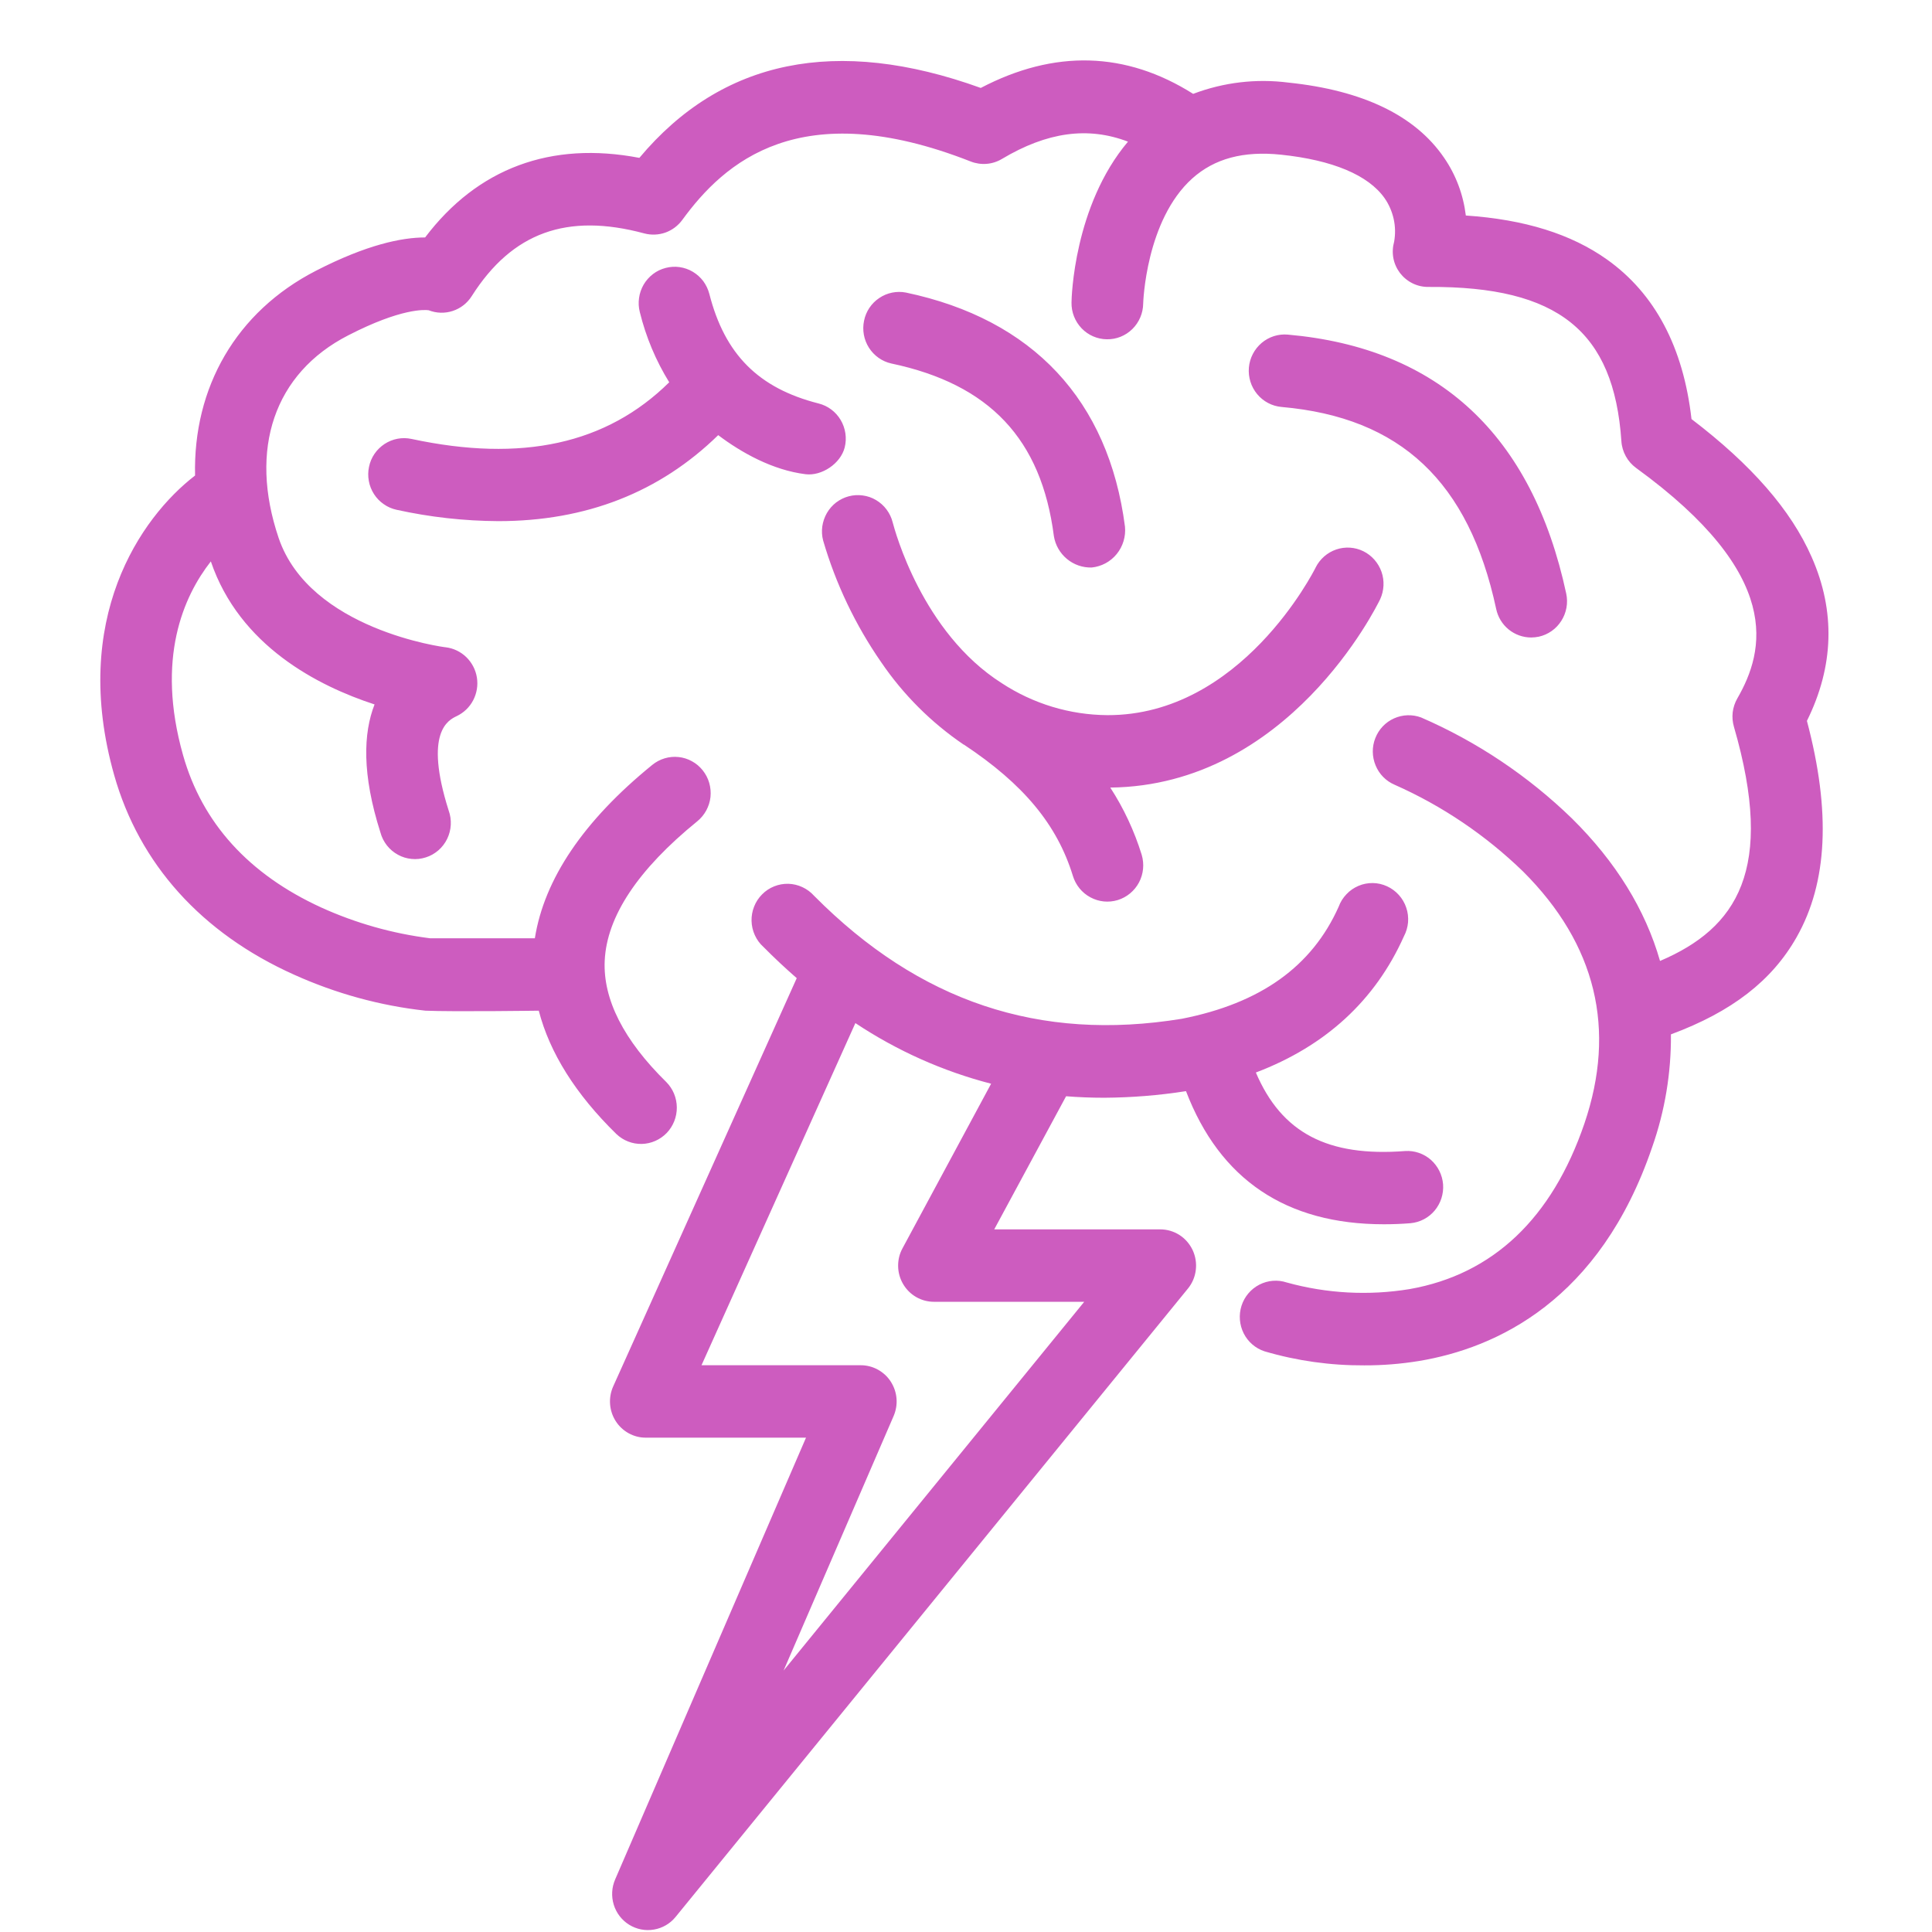 <svg width="31" height="31" viewBox="0 0 31 31" fill="none" xmlns="http://www.w3.org/2000/svg">
<g clip-path="url(#clip0_446_20983)">
<path fill-rule="evenodd" clip-rule="evenodd" d="M8.645 16.217C8.645 16.217 7.28 16.236 6.826 16.217C6.098 16.137 5.387 15.941 4.718 15.639C3.233 14.973 2.235 13.862 1.832 12.437C1.126 9.941 2.249 8.308 3.13 7.63C3.097 6.22 3.785 5.004 5.07 4.344C5.885 3.925 6.448 3.81 6.821 3.81C7.663 2.698 8.841 2.261 10.259 2.533C11.582 0.953 13.422 0.575 15.737 1.411C16.92 0.792 18.064 0.824 19.145 1.506C19.632 1.321 20.155 1.259 20.671 1.325C21.869 1.449 22.71 1.855 23.171 2.531C23.361 2.806 23.48 3.125 23.52 3.458C24.465 3.522 25.209 3.755 25.784 4.163C26.554 4.71 27.01 5.571 27.141 6.724C28.105 7.459 28.737 8.183 29.069 8.938C29.453 9.806 29.427 10.692 28.993 11.567C29.379 13.023 29.325 14.16 28.828 15.037C28.433 15.735 27.788 16.235 26.811 16.597C26.816 17.214 26.714 17.828 26.509 18.409C25.67 20.869 24.011 21.631 22.768 21.838C22.478 21.885 22.185 21.909 21.891 21.908C21.35 21.911 20.811 21.836 20.291 21.683C20.146 21.636 20.025 21.532 19.956 21.395C19.887 21.258 19.874 21.098 19.921 20.951C19.968 20.805 20.071 20.683 20.207 20.613C20.343 20.543 20.501 20.53 20.646 20.578C21.289 20.756 21.962 20.792 22.619 20.684C23.957 20.448 24.904 19.546 25.422 18.03C25.939 16.513 25.609 15.152 24.44 13.985C23.839 13.402 23.141 12.93 22.378 12.592C22.239 12.533 22.129 12.421 22.072 12.281C22.014 12.141 22.012 11.984 22.068 11.843C22.123 11.702 22.231 11.588 22.368 11.527C22.506 11.465 22.661 11.46 22.802 11.512C23.699 11.901 24.519 12.45 25.223 13.133C25.928 13.829 26.401 14.598 26.636 15.419C27.869 14.893 28.488 13.958 27.822 11.662C27.8 11.587 27.793 11.507 27.802 11.429C27.812 11.351 27.837 11.275 27.876 11.207C28.316 10.444 28.625 9.232 26.254 7.51C26.185 7.46 26.128 7.396 26.087 7.321C26.046 7.246 26.021 7.164 26.016 7.078C25.896 5.313 25 4.593 22.927 4.604C22.838 4.606 22.749 4.587 22.669 4.548C22.588 4.509 22.518 4.451 22.463 4.38C22.41 4.309 22.373 4.227 22.357 4.14C22.341 4.052 22.346 3.963 22.37 3.877C22.391 3.756 22.389 3.632 22.362 3.512C22.335 3.393 22.286 3.279 22.216 3.179C21.955 2.809 21.38 2.568 20.554 2.482C19.952 2.419 19.487 2.544 19.131 2.863C18.384 3.534 18.343 4.859 18.343 4.872C18.341 5.026 18.278 5.173 18.169 5.28C18.059 5.388 17.912 5.447 17.759 5.444C17.607 5.442 17.461 5.379 17.355 5.268C17.249 5.157 17.19 5.009 17.193 4.854C17.193 4.786 17.229 3.304 18.099 2.273C17.456 2.027 16.801 2.118 16.077 2.55C16.002 2.595 15.918 2.622 15.831 2.629C15.744 2.636 15.656 2.623 15.575 2.591C12.826 1.511 11.618 2.612 10.949 3.527C10.88 3.622 10.785 3.693 10.676 3.732C10.567 3.77 10.449 3.775 10.337 3.745C9.098 3.412 8.219 3.729 7.57 4.75C7.499 4.863 7.391 4.948 7.265 4.989C7.139 5.031 7.002 5.027 6.878 4.978C6.819 4.97 6.441 4.941 5.587 5.381C4.401 5.989 3.988 7.204 4.471 8.632C4.971 10.104 7.13 10.386 7.152 10.386C7.276 10.401 7.392 10.457 7.482 10.544C7.572 10.632 7.632 10.746 7.652 10.871C7.672 10.995 7.651 11.123 7.593 11.235C7.535 11.347 7.442 11.436 7.329 11.49L7.327 11.491C7.196 11.554 6.799 11.743 7.199 13.005C7.226 13.079 7.237 13.157 7.233 13.235C7.229 13.313 7.209 13.39 7.175 13.46C7.141 13.53 7.093 13.593 7.034 13.644C6.975 13.695 6.907 13.734 6.833 13.757C6.759 13.781 6.681 13.79 6.604 13.782C6.527 13.775 6.452 13.752 6.384 13.714C6.316 13.677 6.256 13.626 6.208 13.565C6.16 13.503 6.124 13.433 6.104 13.357C5.806 12.422 5.829 11.765 6.01 11.303C5.102 11.007 3.844 10.364 3.383 9.008C2.945 9.568 2.499 10.566 2.937 12.116C3.245 13.206 3.992 14.029 5.156 14.562C5.71 14.813 6.297 14.979 6.899 15.055H8.582C8.733 14.105 9.363 13.17 10.465 12.274C10.524 12.226 10.591 12.19 10.664 12.168C10.737 12.146 10.813 12.139 10.888 12.147C10.964 12.155 11.037 12.178 11.103 12.215C11.17 12.251 11.228 12.301 11.276 12.361C11.323 12.42 11.359 12.489 11.38 12.562C11.401 12.636 11.408 12.712 11.4 12.789C11.392 12.865 11.368 12.938 11.332 13.005C11.295 13.072 11.246 13.131 11.187 13.179C10.235 13.953 9.736 14.705 9.703 15.414C9.674 16.034 10.007 16.69 10.692 17.363C10.799 17.471 10.859 17.617 10.86 17.77C10.861 17.922 10.803 18.069 10.698 18.179C10.592 18.288 10.448 18.352 10.297 18.355C10.146 18.358 10 18.301 9.89 18.196C9.235 17.556 8.819 16.89 8.645 16.217ZM10.088 22.998C10.003 22.951 9.931 22.884 9.879 22.802C9.827 22.72 9.796 22.627 9.789 22.529C9.782 22.432 9.799 22.335 9.839 22.246L12.784 15.695C12.603 15.537 12.425 15.371 12.25 15.194C12.191 15.142 12.145 15.078 12.112 15.006C12.079 14.934 12.061 14.856 12.059 14.777C12.057 14.698 12.071 14.62 12.1 14.547C12.129 14.473 12.172 14.407 12.228 14.351C12.283 14.295 12.349 14.251 12.422 14.222C12.494 14.193 12.572 14.179 12.65 14.181C12.728 14.183 12.805 14.202 12.876 14.235C12.947 14.268 13.011 14.316 13.063 14.374C14.75 16.074 16.679 16.719 18.962 16.347C20.228 16.098 21.052 15.507 21.48 14.548C21.507 14.473 21.55 14.405 21.605 14.348C21.659 14.29 21.725 14.245 21.798 14.214C21.87 14.183 21.949 14.168 22.028 14.169C22.107 14.17 22.184 14.188 22.256 14.221C22.328 14.254 22.392 14.301 22.445 14.36C22.498 14.419 22.539 14.488 22.564 14.564C22.59 14.639 22.599 14.719 22.593 14.799C22.586 14.878 22.563 14.955 22.526 15.025C22.066 16.054 21.267 16.786 20.151 17.209C20.566 18.182 21.308 18.564 22.546 18.469C22.696 18.459 22.845 18.51 22.959 18.61C23.073 18.711 23.143 18.852 23.155 19.004C23.166 19.156 23.118 19.307 23.02 19.424C22.923 19.54 22.784 19.613 22.633 19.627C22.486 19.639 22.343 19.644 22.204 19.644C20.637 19.644 19.573 18.927 19.03 17.508C18.597 17.576 18.159 17.611 17.72 17.614C17.513 17.614 17.308 17.606 17.106 17.59L15.953 19.726H18.617C18.726 19.726 18.832 19.757 18.925 19.816C19.017 19.875 19.09 19.96 19.137 20.059C19.183 20.159 19.201 20.27 19.187 20.379C19.174 20.489 19.13 20.592 19.06 20.677L10.842 30.756C10.754 30.865 10.63 30.938 10.492 30.961C10.355 30.985 10.215 30.957 10.096 30.884C9.978 30.811 9.889 30.696 9.848 30.562C9.807 30.428 9.815 30.283 9.871 30.155L12.933 23.068H10.363C10.267 23.069 10.172 23.044 10.088 22.998ZM15.903 17.389C15.129 17.189 14.393 16.86 13.725 16.416L11.256 21.906H13.812C13.907 21.906 14.001 21.93 14.085 21.976C14.169 22.022 14.241 22.088 14.293 22.169C14.345 22.25 14.377 22.342 14.385 22.439C14.393 22.535 14.377 22.631 14.339 22.72L12.573 26.805L17.397 20.888H14.985C14.886 20.888 14.788 20.862 14.701 20.812C14.615 20.763 14.543 20.691 14.492 20.605C14.441 20.519 14.413 20.421 14.411 20.32C14.409 20.219 14.432 20.12 14.48 20.032L15.903 17.389ZM12.926 7.609C13.181 7.641 13.488 7.442 13.554 7.178C13.591 7.029 13.567 6.871 13.489 6.739C13.41 6.606 13.283 6.511 13.135 6.474C12.171 6.229 11.63 5.687 11.382 4.717C11.363 4.643 11.33 4.574 11.285 4.512C11.239 4.451 11.182 4.4 11.117 4.361C11.052 4.322 10.98 4.297 10.905 4.286C10.83 4.275 10.754 4.28 10.681 4.299C10.607 4.318 10.538 4.351 10.478 4.397C10.418 4.443 10.367 4.5 10.328 4.566C10.29 4.632 10.264 4.705 10.254 4.781C10.243 4.856 10.247 4.933 10.266 5.007C10.364 5.406 10.523 5.786 10.738 6.134C9.732 7.126 8.376 7.423 6.603 7.043C6.529 7.027 6.453 7.026 6.378 7.04C6.304 7.054 6.233 7.083 6.17 7.124C6.107 7.166 6.052 7.219 6.009 7.282C5.966 7.345 5.936 7.416 5.921 7.491C5.905 7.565 5.904 7.642 5.918 7.717C5.931 7.792 5.96 7.864 6.001 7.928C6.042 7.992 6.095 8.047 6.158 8.09C6.22 8.134 6.29 8.164 6.364 8.18C6.9 8.298 7.447 8.359 7.996 8.362C9.404 8.362 10.584 7.9 11.524 6.982C11.897 7.264 12.399 7.544 12.926 7.609ZM17.918 8.89C17.818 9.013 17.674 9.09 17.517 9.106C17.373 9.11 17.232 9.062 17.12 8.969C17.008 8.876 16.933 8.746 16.91 8.602C16.709 7.045 15.879 6.165 14.3 5.832C14.153 5.799 14.025 5.708 13.943 5.58C13.861 5.451 13.833 5.296 13.864 5.147C13.894 4.997 13.982 4.866 14.108 4.782C14.233 4.697 14.387 4.666 14.535 4.694C16.573 5.123 17.788 6.422 18.051 8.451C18.066 8.609 18.018 8.767 17.918 8.89ZM20.564 6.53C22.474 6.698 23.568 7.728 24.007 9.771C24.034 9.9 24.105 10.017 24.207 10.1C24.309 10.183 24.437 10.229 24.568 10.229C24.609 10.229 24.65 10.224 24.691 10.216C24.84 10.183 24.97 10.092 25.052 9.962C25.135 9.833 25.163 9.675 25.131 9.525C24.585 6.981 23.083 5.583 20.664 5.369C20.512 5.355 20.36 5.404 20.243 5.503C20.126 5.603 20.052 5.745 20.039 5.899C20.026 6.053 20.074 6.206 20.172 6.324C20.271 6.443 20.412 6.517 20.564 6.53ZM14.324 8.383C14.357 8.506 14.793 10.148 16.074 10.962C16.579 11.293 17.167 11.471 17.769 11.475C19.913 11.481 21.08 9.166 21.11 9.107L21.11 9.106C21.178 8.97 21.297 8.866 21.44 8.817C21.584 8.768 21.74 8.778 21.876 8.845C22.012 8.912 22.116 9.031 22.167 9.175C22.217 9.319 22.209 9.477 22.145 9.616C22.085 9.738 20.674 12.606 17.815 12.637C18.032 12.971 18.201 13.334 18.319 13.715C18.363 13.863 18.348 14.023 18.276 14.159C18.204 14.295 18.081 14.397 17.935 14.442C17.788 14.487 17.631 14.471 17.496 14.398C17.361 14.326 17.26 14.202 17.215 14.054C16.962 13.231 16.423 12.582 15.467 11.948H15.463C14.943 11.595 14.493 11.146 14.138 10.624C13.726 10.029 13.411 9.37 13.208 8.674C13.188 8.6 13.184 8.523 13.194 8.447C13.205 8.371 13.23 8.298 13.268 8.232C13.306 8.166 13.357 8.108 13.417 8.062C13.478 8.016 13.547 7.982 13.62 7.963C13.693 7.944 13.769 7.939 13.844 7.95C13.919 7.96 13.992 7.985 14.057 8.024C14.122 8.063 14.18 8.114 14.225 8.175C14.271 8.236 14.304 8.305 14.323 8.379L14.324 8.383Z" fill="#CD5CBF"/>
</g>
<defs>
<clipPath id="clip0_446_20983">
<rect width="30" height="30" fill="white" transform="translate(0.474 0.97)"/>
</clipPath>
</defs>
</svg>
